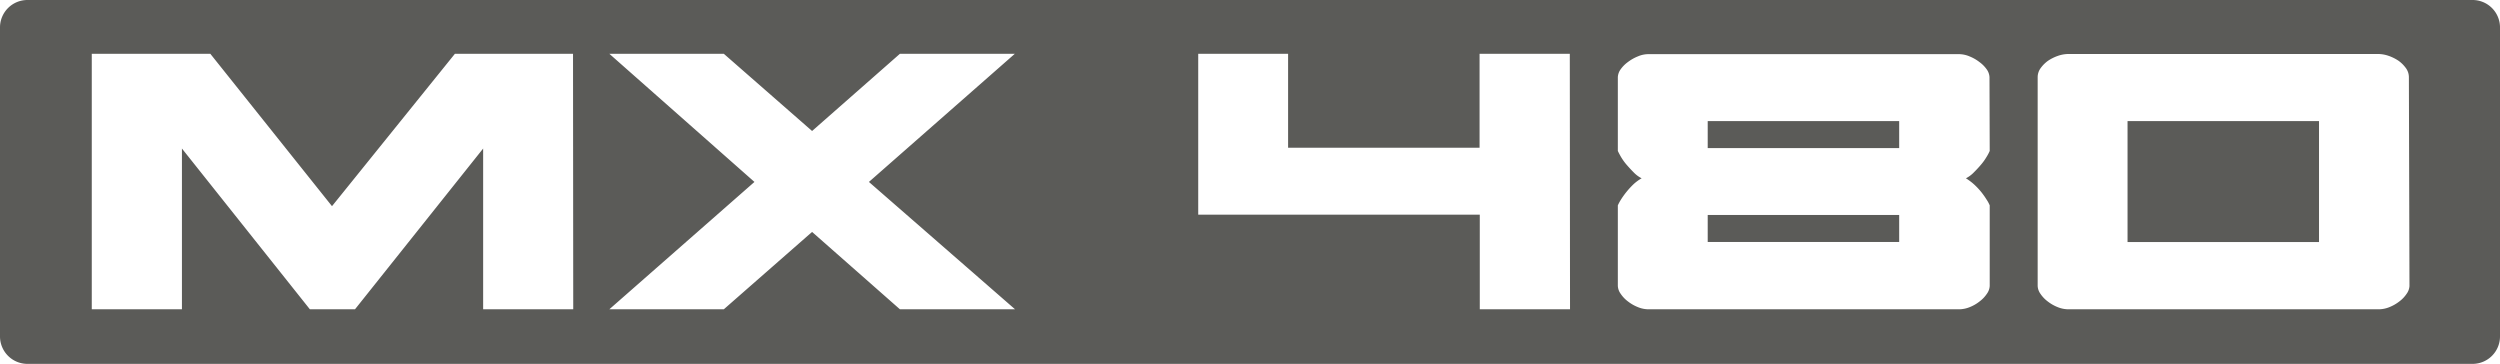 <svg xmlns="http://www.w3.org/2000/svg" viewBox="0 0 343.53 50"><defs><style>.cls-1{fill:#5b5b58;}</style></defs><g id="Calque_2" data-name="Calque 2"><g id="Mod&#xE8;les"><g id="MX-480"><rect class="cls-1" x="292.35" y="16.64" width="26.31" height="16.62"></rect><rect class="cls-1" x="234.66" y="16.64" width="26.31" height="3.71"></rect><rect class="cls-1" x="234.66" y="29.54" width="26.31" height="3.71"></rect><path class="cls-1" d="M339.77,0H3.77A3.77,3.77,0,0,0,0,3.77V46.23A3.77,3.77,0,0,0,3.77,50h336a3.77,3.77,0,0,0,3.76-3.77V3.77A3.77,3.77,0,0,0,339.77,0Zm-261,42.5H66.39V20.41L48.78,42.5h-6.2L25,20.41V42.5H12.61V7.39H28.9L45.62,28.33,62.51,7.39H78.74Zm60.71,0H123.66L111.59,31.87,99.46,42.5H83.73L103.67,25,83.73,7.39H99.46L111.59,18,123.66,7.39h15.79L119.4,25Zm76.26,0h-12.4v-13H164.65V7.39H177V20.3h26.31V7.39h12.4Zm57.67-21.76a5.87,5.87,0,0,1-.42.8,7.52,7.52,0,0,1-.77,1.08c-.31.37-.65.73-1,1.08a4.07,4.07,0,0,1-1.08.8,8,8,0,0,1,1.11.83,9.91,9.91,0,0,1,1,1.06,10.87,10.87,0,0,1,.74,1.05,4.49,4.49,0,0,1,.42.78V39.29a2,2,0,0,1-.39,1.08,4.31,4.31,0,0,1-1,1.05,5.29,5.29,0,0,1-1.35.78,3.94,3.94,0,0,1-1.47.3H226.52a3.85,3.85,0,0,1-1.46-.3,5.53,5.53,0,0,1-1.36-.78,4.31,4.31,0,0,1-1-1.05,2,2,0,0,1-.39-1.08V28.22a6.51,6.51,0,0,1,.42-.78,11.29,11.29,0,0,1,1.72-2.11,6,6,0,0,1,1.13-.83,4.07,4.07,0,0,1-1.08-.8c-.35-.35-.68-.71-1-1.08a7.52,7.52,0,0,1-.77-1.08c-.2-.35-.34-.62-.42-.8V10.6a2,2,0,0,1,.39-1.08,4.31,4.31,0,0,1,1-1,5.84,5.84,0,0,1,1.36-.77,3.69,3.69,0,0,1,1.46-.31h42.65a3.77,3.77,0,0,1,1.47.31,5.57,5.57,0,0,1,1.35.77,4.31,4.31,0,0,1,1,1,2,2,0,0,1,.39,1.08Zm57.68,18.55a2,2,0,0,1-.39,1.08,4.26,4.26,0,0,1-1,1.05,5.53,5.53,0,0,1-1.36.78,3.94,3.94,0,0,1-1.47.3H284.21a3.94,3.94,0,0,1-1.47-.3,5.53,5.53,0,0,1-1.36-.78,4.31,4.31,0,0,1-1-1.05,2,2,0,0,1-.38-1.08V10.6a2.12,2.12,0,0,1,.41-1.24,4.47,4.47,0,0,1,1-1,5.82,5.82,0,0,1,1.39-.69,4.38,4.38,0,0,1,1.41-.25H326.8a4.38,4.38,0,0,1,1.41.25,5.82,5.82,0,0,1,1.39.69,4.47,4.47,0,0,1,1,1,2.12,2.12,0,0,1,.41,1.24Z"></path></g></g></g></svg>